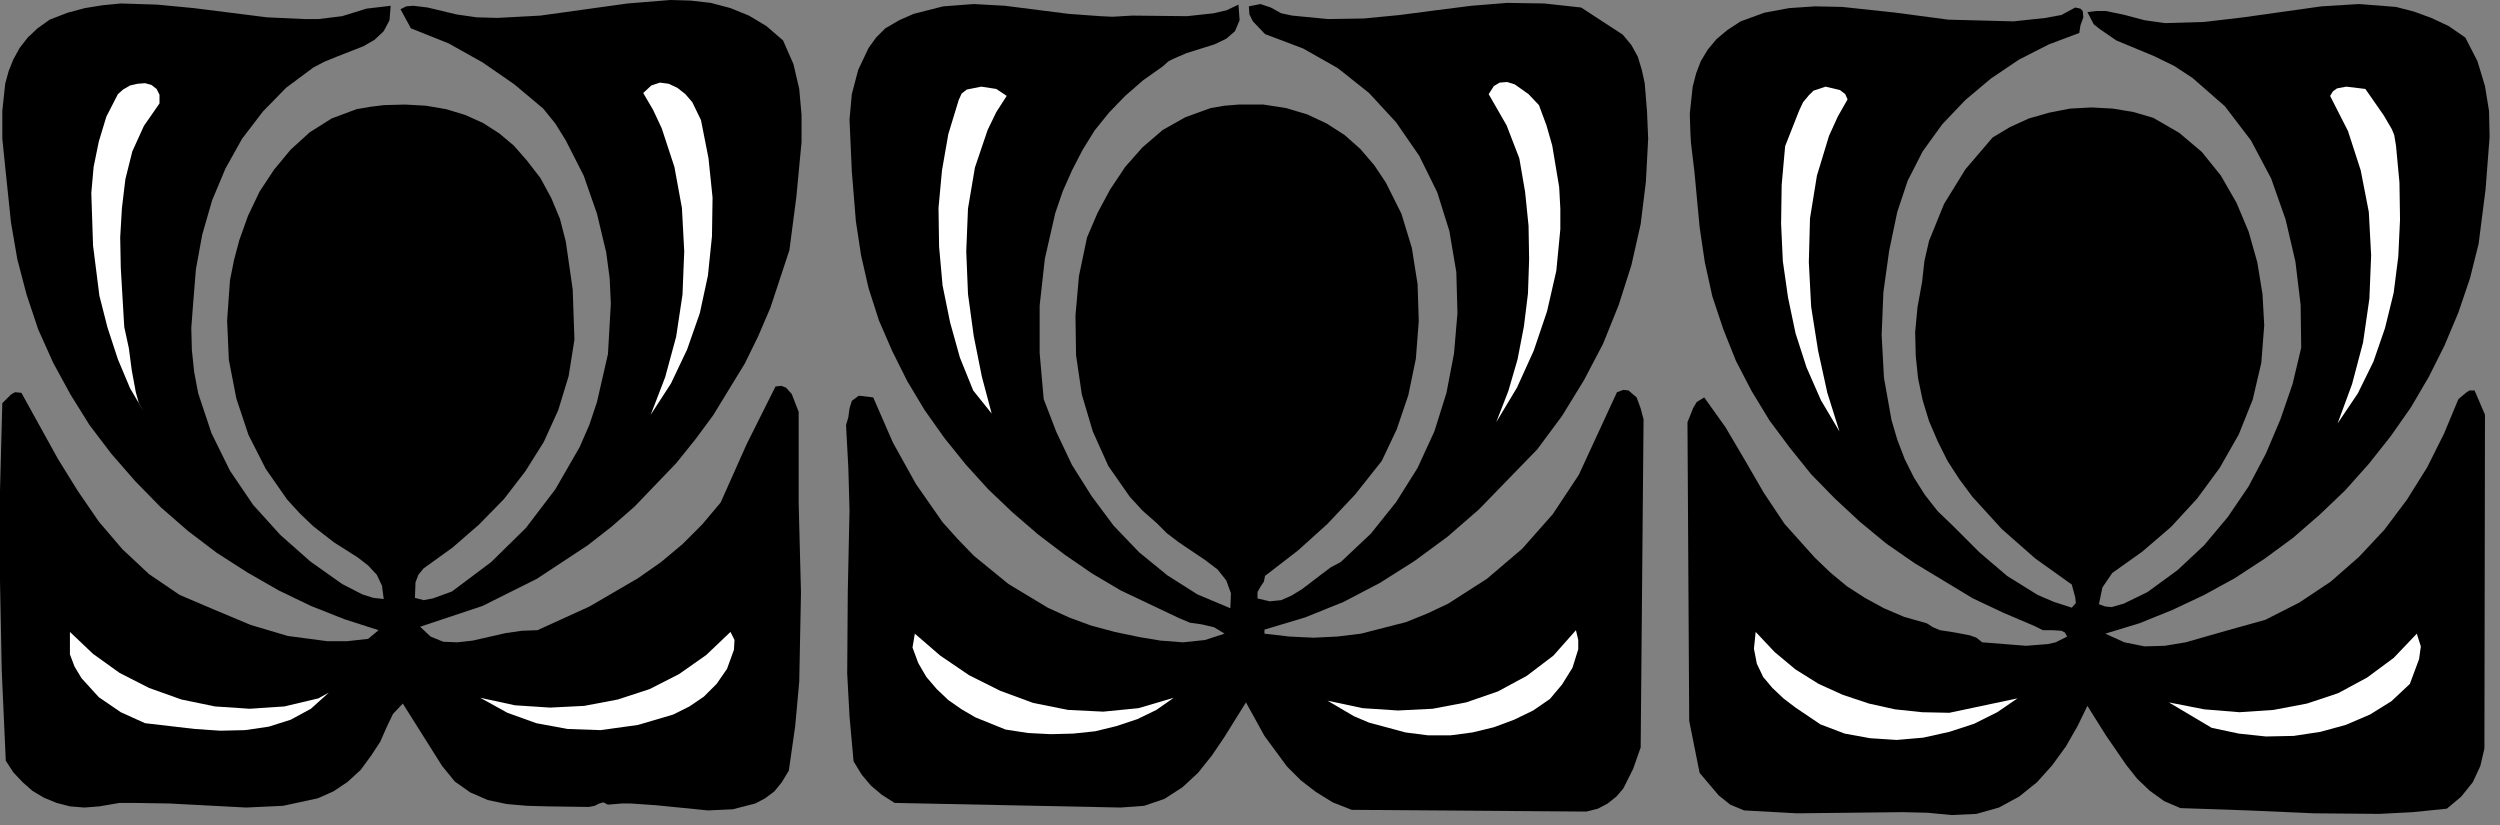 <?xml version="1.0" encoding="UTF-8" standalone="no"?>
<svg
   xmlns:dc="http://purl.org/dc/elements/1.1/"
   xmlns:cc="http://creativecommons.org/ns#"
   xmlns:rdf="http://www.w3.org/1999/02/22-rdf-syntax-ns#"
   xmlns:svg="http://www.w3.org/2000/svg"
   xmlns="http://www.w3.org/2000/svg"
   xmlns:sodipodi="http://sodipodi.sourceforge.net/DTD/sodipodi-0.dtd"
   xmlns:inkscape="http://www.inkscape.org/namespaces/inkscape"
   version="1.0"
   width="76.288mm"
   height="25.188mm"
   id="svg38"
   sodipodi:docname="CC000668.WMF">
  <rect width="100%" height="100%" fill="#808080" stroke="none"/>
  <sodipodi:namedview
     pagecolor="#ffffff"
     bordercolor="#666666"
     borderopacity="1"
     objecttolerance="10"
     gridtolerance="10"
     guidetolerance="10"
     inkscape:pageopacity="0"
     inkscape:pageshadow="2"
     inkscape:window-width="640"
     inkscape:window-height="480"
     id="namedview40" />
  <defs
     id="defs6">
    <clipPath
       clipPathUnits="userSpaceOnUse"
       id="clipWmfPath1">
      <path
         d="M 0,0 L 288.2,0 L 288.2,95.067 L 0,95.067 z"
         id="path2" />
    </clipPath>
    <pattern
       id="WMFhbasepattern"
       patternUnits="userSpaceOnUse"
       width="6"
       height="6"
       x="0"
       y="0" />
  </defs>
  <path
     style="fill:#000000;fill-rule:nonzero;fill-opacity:1;stroke:none;"
     clip-path="url(#clipWmfPath1)"
     d="  M 284.334,4.33   L 285.734,7.062   L 286.6,9.926   L 287.067,12.791   L 287.134,15.789   L 286.667,21.851   L 285.867,28.114   L 284.867,32.111   L 283.534,36.041   L 281.935,39.839   L 280.135,43.436   L 278.069,46.967   L 275.736,50.298   L 273.203,53.496   L 270.471,56.56   L 267.538,59.358   L 264.472,62.023   L 261.206,64.422   L 257.74,66.687   L 254.208,68.619   L 250.542,70.351   L 246.743,71.883   L 242.811,73.082   L 245.01,74.081   L 247.343,74.548   L 249.676,74.481   L 252.075,74.081   L 256.741,72.749   L 261.273,71.483   L 265.205,69.485   L 268.805,67.086   L 272.07,64.222   L 275.003,61.091   L 277.602,57.626   L 279.935,53.896   L 281.868,50.032   L 283.534,46.034   L 284.401,45.302   L 284.801,45.035   L 285.401,45.035   L 286.6,47.833   L 286.534,86.339   L 286.067,88.338   L 285.201,90.203   L 283.868,91.869   L 282.201,93.268   L 278.269,93.668   L 274.403,93.868   L 266.872,93.801   L 259.273,93.468   L 251.475,93.201   L 249.609,92.402   L 247.943,91.203   L 246.476,89.804   L 245.21,88.205   L 242.877,84.807   L 240.744,81.41   L 239.611,83.741   L 238.278,86.073   L 236.679,88.271   L 234.946,90.203   L 232.879,91.869   L 230.547,93.135   L 227.947,93.868   L 225.081,94.001   L 222.282,93.734   L 219.416,93.668   L 213.417,93.734   L 207.219,93.801   L 201.153,93.468   L 199.554,92.802   L 198.221,91.736   L 196.021,89.138   L 194.822,83.142   L 194.622,48.699   L 195.288,47.034   L 195.688,46.368   L 196.555,45.835   L 199.021,49.299   L 201.22,53.03   L 203.42,56.827   L 205.819,60.424   L 209.285,64.288   L 211.085,66.02   L 213.017,67.619   L 215.084,68.952   L 217.283,70.151   L 219.616,71.15   L 222.215,71.883   L 222.948,72.349   L 223.748,72.682   L 225.481,72.949   L 227.214,73.282   L 227.947,73.548   L 228.614,74.081   L 233.679,74.481   L 236.212,74.281   L 237.078,74.081   L 238.412,73.415   L 238.145,72.949   L 237.745,72.749   L 236.745,72.682   L 235.612,72.682   L 234.679,72.216   L 231.08,70.684   L 227.547,69.018   L 220.816,64.954   L 217.55,62.689   L 214.484,60.158   L 211.618,57.493   L 208.885,54.695   L 206.419,51.63   L 204.086,48.499   L 202.02,45.102   L 200.22,41.637   L 198.754,37.973   L 197.488,34.176   L 196.621,30.245   L 196.021,26.182   L 195.421,19.786   L 195.022,16.455   L 194.955,15.189   L 194.888,13.124   L 195.222,9.993   L 195.621,8.461   L 196.155,7.062   L 196.954,5.729   L 197.954,4.53   L 199.221,3.464   L 200.754,2.465   L 203.486,1.466   L 206.352,0.933   L 209.352,0.733   L 212.484,0.799   L 218.683,1.466   L 224.681,2.265   L 232.213,2.465   L 235.945,2.065   L 237.345,1.799   L 237.745,1.732   L 239.345,0.866   L 239.945,0.999   L 240.211,1.266   L 240.278,1.999   L 239.945,2.931   L 239.811,3.797   L 236.279,5.13   L 232.879,6.862   L 229.614,9.06   L 226.681,11.525   L 224.015,14.323   L 221.749,17.454   L 220.016,20.852   L 218.816,24.45   L 217.883,28.913   L 217.216,33.71   L 217.016,38.64   L 217.283,43.569   L 218.15,48.433   L 218.816,50.698   L 219.683,52.963   L 220.749,55.095   L 222.015,57.093   L 223.482,58.959   L 225.215,60.624   L 228.281,63.689   L 231.48,66.42   L 235.012,68.619   L 236.879,69.418   L 238.945,70.084   L 239.411,69.551   L 239.345,68.885   L 238.945,67.419   L 234.746,64.422   L 230.88,61.024   L 227.481,57.293   L 225.948,55.228   L 224.615,53.163   L 223.482,50.898   L 222.482,48.566   L 221.749,46.168   L 221.216,43.636   L 220.949,41.038   L 220.882,38.306   L 221.149,35.442   L 221.682,32.511   L 221.949,30.112   L 222.482,27.781   L 224.215,23.517   L 226.681,19.52   L 229.814,15.856   L 231.813,14.656   L 234.013,13.657   L 236.345,12.991   L 238.745,12.525   L 241.211,12.391   L 243.677,12.525   L 246.076,12.924   L 248.343,13.59   L 251.342,15.323   L 253.941,17.521   L 256.141,20.252   L 257.94,23.384   L 259.34,26.715   L 260.34,30.245   L 260.94,33.91   L 261.14,37.507   L 260.806,41.837   L 259.807,46.101   L 258.207,50.098   L 256.007,53.962   L 253.408,57.493   L 250.409,60.757   L 247.076,63.622   L 243.61,66.087   L 242.477,67.753   L 242.077,69.684   L 242.811,69.951   L 243.544,70.018   L 244.943,69.618   L 247.676,68.285   L 251.142,65.754   L 254.208,62.889   L 256.941,59.625   L 259.34,56.094   L 261.34,52.297   L 263.006,48.366   L 264.406,44.302   L 265.405,40.105   L 265.339,35.175   L 264.739,30.179   L 263.606,25.316   L 261.939,20.586   L 259.607,16.189   L 256.607,12.258   L 252.875,8.994   L 250.742,7.595   L 248.409,6.462   L 244.077,4.663   L 242.144,3.331   L 241.477,2.798   L 240.744,1.399   L 241.811,1.266   L 242.877,1.266   L 245.077,1.732   L 247.343,2.332   L 249.676,2.665   L 254.208,2.532   L 258.74,1.999   L 267.738,0.733   L 272.07,0.466   L 276.336,0.799   L 278.402,1.332   L 280.402,2.065   L 282.401,2.998   L 284.334,4.33  z "
     id="path8" />
  <path
     style="fill:#000000;fill-rule:nonzero;fill-opacity:1;stroke:none;"
     clip-path="url(#clipWmfPath1)"
     d="  M 187.157,3.997   L 188.156,5.196   L 188.89,6.529   L 189.356,8.061   L 189.689,9.593   L 189.956,12.858   L 190.089,15.989   L 189.823,20.985   L 189.223,25.849   L 188.156,30.579   L 186.69,35.175   L 184.891,39.639   L 182.691,43.836   L 180.158,47.966   L 177.292,51.83   L 170.561,58.759   L 166.961,61.89   L 163.162,64.688   L 159.163,67.22   L 154.964,69.418   L 150.499,71.217   L 145.833,72.616   L 145.833,73.082   L 148.699,73.415   L 151.498,73.548   L 154.231,73.415   L 156.964,73.082   L 162.162,71.75   L 164.629,70.75   L 167.028,69.618   L 171.494,66.753   L 175.559,63.289   L 179.092,59.292   L 182.091,54.762   L 186.49,45.235   L 187.223,44.968   L 187.823,45.035   L 188.756,45.835   L 189.223,47.1   L 189.556,48.366   L 189.223,86.206   L 188.356,88.671   L 187.223,90.936   L 186.424,91.869   L 185.424,92.668   L 184.291,93.268   L 182.958,93.601   L 155.897,93.401   L 153.698,92.535   L 151.765,91.336   L 150.032,90.004   L 148.432,88.405   L 145.833,84.874   L 143.7,81.01   L 141.167,85.074   L 139.768,87.139   L 138.168,89.138   L 136.368,90.803   L 134.302,92.135   L 131.969,92.935   L 129.237,93.135   L 103.176,92.602   L 101.71,91.669   L 100.443,90.603   L 99.377,89.337   L 98.444,87.805   L 97.977,82.609   L 97.711,77.679   L 97.777,68.219   L 97.977,58.825   L 97.844,54.029   L 97.577,49.032   L 97.844,48.1   L 97.977,47.1   L 98.244,46.234   L 99.044,45.635   L 100.71,45.835   L 102.976,51.031   L 105.642,55.828   L 108.708,60.224   L 110.441,62.156   L 112.307,64.088   L 116.306,67.353   L 120.839,70.084   L 123.305,71.217   L 125.838,72.149   L 128.57,72.882   L 131.436,73.482   L 133.836,73.882   L 136.435,74.081   L 138.968,73.815   L 141.234,73.082   L 140.034,72.349   L 138.635,72.016   L 137.235,71.816   L 135.969,71.283   L 129.237,68.086   L 125.971,66.154   L 122.772,63.955   L 119.706,61.623   L 116.773,59.092   L 113.974,56.427   L 111.374,53.562   L 108.908,50.498   L 106.642,47.3   L 104.642,43.969   L 102.91,40.505   L 101.377,36.974   L 100.177,33.243   L 99.31,29.446   L 98.711,25.515   L 98.244,19.786   L 97.977,13.79   L 98.244,10.859   L 98.977,8.061   L 100.177,5.529   L 101.043,4.33   L 102.11,3.264   L 103.709,2.332   L 105.376,1.599   L 108.775,0.733   L 112.307,0.466   L 115.907,0.666   L 123.238,1.599   L 126.904,1.865   L 128.304,1.932   L 130.57,1.799   L 136.902,1.865   L 139.968,1.532   L 141.101,1.266   L 141.434,1.199   L 142.834,0.533   L 142.967,2.332   L 142.434,3.597   L 141.434,4.464   L 140.034,5.13   L 136.835,6.129   L 135.302,6.795   L 134.769,7.062   L 134.102,7.661   L 131.836,9.26   L 129.77,11.059   L 127.904,12.991   L 126.237,15.056   L 124.838,17.321   L 123.638,19.653   L 122.572,22.051   L 121.705,24.583   L 120.505,29.846   L 119.906,35.242   L 119.906,40.705   L 120.372,46.034   L 121.838,49.832   L 123.638,53.629   L 125.904,57.227   L 128.437,60.624   L 131.37,63.689   L 134.636,66.354   L 138.101,68.552   L 141.901,70.151   L 141.967,68.419   L 141.434,66.953   L 140.434,65.687   L 139.035,64.621   L 135.969,62.556   L 134.569,61.49   L 133.436,60.358   L 131.77,58.892   L 130.303,57.293   L 127.837,53.762   L 126.038,49.765   L 124.771,45.501   L 124.105,40.971   L 124.038,36.375   L 124.438,31.844   L 125.371,27.381   L 126.571,24.583   L 128.037,21.851   L 129.77,19.253   L 131.77,16.988   L 134.102,14.989   L 136.702,13.524   L 139.634,12.458   L 141.234,12.191   L 142.9,12.058   L 145.7,12.058   L 148.299,12.458   L 150.765,13.191   L 153.031,14.257   L 155.097,15.589   L 156.897,17.188   L 158.497,19.053   L 159.83,21.052   L 161.629,24.649   L 162.829,28.58   L 163.496,32.777   L 163.629,37.041   L 163.296,41.371   L 162.429,45.568   L 161.096,49.499   L 159.363,53.163   L 156.297,57.027   L 153.098,60.424   L 149.699,63.489   L 145.9,66.42   L 145.766,67.086   L 145.366,67.686   L 145.033,68.285   L 145.033,69.018   L 146.433,69.351   L 147.766,69.218   L 148.966,68.685   L 150.165,67.952   L 152.431,66.22   L 153.498,65.421   L 154.631,64.821   L 158.097,61.557   L 161.029,57.893   L 163.496,53.962   L 165.428,49.765   L 166.828,45.302   L 167.695,40.771   L 168.094,36.108   L 167.961,31.378   L 167.161,26.648   L 165.762,22.184   L 163.695,17.987   L 161.029,14.123   L 157.897,10.726   L 154.298,7.861   L 150.299,5.596   L 145.9,3.931   L 144.5,2.465   L 144.1,1.665   L 144.033,0.733   L 145.366,0.466   L 146.566,0.866   L 147.766,1.532   L 149.032,1.799   L 153.165,2.198   L 157.297,2.132   L 161.429,1.732   L 165.495,1.199   L 169.694,0.666   L 173.826,0.333   L 178.092,0.4   L 182.358,0.866   L 187.157,3.997  z "
     id="path10" />
  <path
     style="fill:#000000;fill-rule:nonzero;fill-opacity:1;stroke:none;"
     clip-path="url(#clipWmfPath1)"
     d="  M 90.312,4.663   L 91.512,7.395   L 92.179,10.259   L 92.445,13.257   L 92.445,16.389   L 91.845,22.717   L 91.046,28.846   L 88.846,35.508   L 87.446,38.773   L 85.913,41.904   L 82.248,47.9   L 80.181,50.698   L 77.982,53.429   L 73.183,58.426   L 70.517,60.757   L 67.784,62.889   L 61.919,66.753   L 55.654,69.884   L 48.455,72.283   L 49.655,73.415   L 51.122,74.015   L 52.721,74.081   L 54.521,73.882   L 58.32,73.016   L 60.186,72.749   L 61.986,72.682   L 67.984,69.951   L 73.583,66.687   L 76.249,64.821   L 78.715,62.756   L 80.981,60.491   L 83.114,57.959   L 86.113,51.231   L 89.446,44.569   L 90.112,44.502   L 90.646,44.702   L 91.312,45.435   L 92.112,47.5   L 92.112,58.026   L 92.379,68.352   L 92.179,78.612   L 91.712,83.741   L 90.979,88.871   L 90.179,90.203   L 89.313,91.269   L 88.246,92.069   L 87.113,92.668   L 84.514,93.335   L 81.648,93.468   L 75.649,92.868   L 72.717,92.668   L 71.717,92.668   L 70.117,92.802   L 69.584,92.535   L 69.117,92.668   L 68.584,92.935   L 67.918,93.068   L 63.185,93.001   L 60.786,92.935   L 58.453,92.735   L 56.254,92.269   L 54.254,91.403   L 52.455,90.137   L 50.988,88.338   L 46.456,81.143   L 45.323,82.342   L 44.59,83.875   L 43.857,85.54   L 42.857,87.072   L 41.59,88.804   L 40.057,90.203   L 38.458,91.269   L 36.658,92.069   L 32.659,92.935   L 28.393,93.135   L 19.529,92.668   L 15.33,92.602   L 13.797,92.602   L 11.464,93.001   L 9.731,93.135   L 8.065,93.001   L 6.532,92.602   L 5.065,92.002   L 3.732,91.203   L 2.599,90.203   L 1.533,89.071   L 0.667,87.739   L 0.2,77.346   L 0,66.953   L 0,56.627   L 0.267,46.501   L 1.266,45.501   L 1.733,45.235   L 2.466,45.302   L 6.665,52.896   L 8.931,56.56   L 11.397,60.158   L 14.13,63.356   L 17.196,66.22   L 20.729,68.619   L 24.794,70.351   L 28.927,72.083   L 33.192,73.349   L 37.725,73.948   L 40.057,73.948   L 42.457,73.682   L 43.657,72.682   L 39.724,71.417   L 35.858,69.884   L 32.126,68.086   L 28.527,66.02   L 24.994,63.755   L 21.662,61.224   L 18.529,58.492   L 15.596,55.494   L 12.864,52.363   L 10.331,49.032   L 8.131,45.501   L 6.132,41.837   L 4.399,37.973   L 3.066,33.976   L 2,29.912   L 1.266,25.649   L 0.6,19.253   L 0.267,15.989   L 0.267,12.791   L 0.6,9.66   L 1,8.194   L 1.533,6.862   L 2.266,5.529   L 3.199,4.33   L 4.332,3.264   L 5.732,2.265   L 7.798,1.466   L 9.798,0.933   L 11.864,0.6   L 13.93,0.4   L 18.129,0.533   L 22.328,0.933   L 30.793,1.999   L 35.125,2.198   L 36.725,2.198   L 39.458,1.865   L 42.257,0.999   L 45.056,0.666   L 44.923,2.332   L 44.256,3.597   L 43.19,4.597   L 41.924,5.33   L 38.858,6.529   L 37.391,7.128   L 36.125,7.795   L 32.992,10.126   L 30.326,12.858   L 27.927,15.989   L 25.994,19.453   L 24.461,23.117   L 23.328,27.048   L 22.595,31.045   L 22.262,35.175   L 22.062,37.84   L 22.128,40.372   L 22.395,42.903   L 22.861,45.368   L 24.394,49.965   L 26.527,54.295   L 29.193,58.226   L 32.326,61.69   L 35.792,64.755   L 39.458,67.353   L 41.79,68.552   L 43.057,68.952   L 44.256,69.085   L 44.056,67.553   L 43.457,66.287   L 42.457,65.221   L 41.257,64.288   L 38.524,62.556   L 36.125,60.691   L 34.592,59.225   L 33.126,57.626   L 30.66,54.095   L 28.66,50.165   L 27.26,45.968   L 26.394,41.504   L 26.194,36.974   L 26.527,32.311   L 26.994,29.979   L 27.594,27.714   L 28.593,24.916   L 29.926,22.118   L 31.593,19.586   L 33.526,17.255   L 35.725,15.256   L 38.258,13.657   L 41.124,12.591   L 42.657,12.325   L 44.256,12.125   L 46.723,12.058   L 49.122,12.191   L 51.455,12.591   L 53.654,13.257   L 55.72,14.19   L 57.587,15.389   L 59.253,16.788   L 60.719,18.454   L 62.319,20.519   L 63.585,22.851   L 64.585,25.249   L 65.252,27.847   L 66.051,33.377   L 66.251,39.173   L 65.585,43.37   L 64.385,47.3   L 62.719,50.964   L 60.586,54.362   L 58.12,57.56   L 55.254,60.491   L 52.188,63.156   L 48.855,65.554   L 48.256,66.287   L 47.922,67.153   L 47.856,68.952   L 48.855,69.218   L 49.922,69.018   L 52.121,68.219   L 56.654,64.821   L 60.653,60.891   L 64.052,56.427   L 66.851,51.564   L 67.984,48.966   L 68.851,46.368   L 70.117,40.838   L 70.45,35.042   L 70.317,32.111   L 69.917,29.113   L 68.851,24.649   L 67.318,20.252   L 65.252,16.189   L 64.052,14.257   L 62.652,12.525   L 59.32,9.727   L 55.654,7.195   L 51.721,4.996   L 47.389,3.264   L 46.189,1.066   L 46.856,0.733   L 47.656,0.666   L 49.322,0.866   L 52.654,1.665   L 54.987,1.999   L 57.387,2.065   L 62.319,1.799   L 72.383,0.4   L 77.315,0   L 79.648,0.067   L 81.981,0.333   L 84.247,0.933   L 86.38,1.799   L 88.38,2.998   L 90.312,4.663  z "
     id="path12" />
  <path
     style="fill:#ffffff;fill-rule:nonzero;fill-opacity:1;stroke:none;"
     clip-path="url(#clipWmfPath1)"
     d="  M 276.336,16.788   L 276.736,21.052   L 276.803,25.316   L 276.603,29.579   L 276.069,33.776   L 275.07,37.84   L 273.737,41.704   L 271.937,45.368   L 269.604,48.832   L 271.271,44.302   L 272.537,39.506   L 273.27,34.443   L 273.47,29.446   L 273.203,24.45   L 272.27,19.653   L 270.804,15.123   L 268.738,11.059   L 269.071,10.526   L 269.538,10.193   L 270.604,9.993   L 272.804,10.259   L 274.936,13.324   L 275.87,14.923   L 276.136,15.589   L 276.336,16.788  z "
     id="path14" />
  <path
     style="fill:#ffffff;fill-rule:nonzero;fill-opacity:1;stroke:none;"
     clip-path="url(#clipWmfPath1)"
     d="  M 177.492,12.125   L 178.359,14.457   L 179.025,16.788   L 179.825,21.585   L 179.958,24.05   L 179.958,26.448   L 179.492,31.245   L 178.425,35.908   L 176.892,40.438   L 174.96,44.702   L 172.56,48.699   L 173.96,45.102   L 175.026,41.438   L 175.759,37.64   L 176.226,33.843   L 176.359,29.912   L 176.293,26.048   L 175.893,22.118   L 175.226,18.254   L 173.76,14.457   L 171.694,10.859   L 172.293,9.926   L 172.96,9.527   L 173.826,9.46   L 174.693,9.727   L 176.293,10.859   L 177.492,12.125  z "
     id="path16" />
  <path
     style="fill:#ffffff;fill-rule:nonzero;fill-opacity:1;stroke:none;"
     clip-path="url(#clipWmfPath1)"
     d="  M 213.084,11.459   L 211.951,13.457   L 210.951,15.656   L 209.552,20.252   L 208.752,25.182   L 208.618,30.245   L 208.885,35.375   L 209.685,40.438   L 210.751,45.302   L 212.151,49.765   L 210.018,46.168   L 208.352,42.37   L 207.085,38.44   L 206.219,34.309   L 205.619,30.112   L 205.419,25.782   L 205.486,21.318   L 205.886,16.855   L 207.485,12.791   L 207.952,11.792   L 208.618,10.992   L 209.152,10.459   L 210.551,9.993   L 212.218,10.393   L 212.817,10.859   L 213.084,11.459  z "
     id="path18" />
  <path
     style="fill:#ffffff;fill-rule:nonzero;fill-opacity:1;stroke:none;"
     clip-path="url(#clipWmfPath1)"
     d="  M 80.848,13.857   L 81.714,18.254   L 82.181,22.784   L 82.114,27.248   L 81.648,31.778   L 80.715,36.108   L 79.248,40.305   L 77.382,44.236   L 75.049,47.833   L 76.716,43.503   L 77.982,38.839   L 78.715,33.976   L 78.915,28.98   L 78.648,23.983   L 77.782,19.253   L 76.316,14.79   L 75.316,12.658   L 74.183,10.726   L 75.116,9.86   L 76.116,9.527   L 77.115,9.66   L 78.115,10.126   L 79.048,10.859   L 79.848,11.792   L 80.848,13.857  z "
     id="path20" />
  <path
     style="fill:#ffffff;fill-rule:nonzero;fill-opacity:1;stroke:none;"
     clip-path="url(#clipWmfPath1)"
     d="  M 116.106,11.059   L 114.907,12.924   L 113.907,14.989   L 112.441,19.32   L 111.641,24.05   L 111.441,28.98   L 111.641,33.91   L 112.307,38.773   L 113.24,43.436   L 114.374,47.7   L 112.241,45.035   L 110.708,41.238   L 109.575,37.174   L 108.708,32.91   L 108.308,28.447   L 108.242,23.983   L 108.642,19.653   L 109.375,15.456   L 110.574,11.525   L 110.908,10.792   L 111.508,10.326   L 113.174,9.993   L 114.907,10.259   L 116.106,11.059  z "
     id="path22" />
  <path
     style="fill:#ffffff;fill-rule:nonzero;fill-opacity:1;stroke:none;"
     clip-path="url(#clipWmfPath1)"
     d="  M 18.396,11.925   L 16.596,14.523   L 15.263,17.454   L 14.463,20.652   L 14.063,23.983   L 13.863,27.381   L 13.93,30.912   L 14.33,37.707   L 14.863,40.172   L 15.196,42.703   L 15.663,45.235   L 15.996,46.434   L 16.596,47.5   L 14.997,44.769   L 13.597,41.438   L 12.397,37.774   L 11.464,34.109   L 10.731,28.313   L 10.531,22.251   L 10.798,19.253   L 11.397,16.322   L 12.264,13.457   L 13.597,10.859   L 14.197,10.326   L 14.997,9.86   L 15.863,9.66   L 16.729,9.593   L 17.463,9.793   L 18.062,10.259   L 18.396,10.926   L 18.396,11.925  z "
     id="path24" />
  <path
     style="fill:#ffffff;fill-rule:nonzero;fill-opacity:1;stroke:none;"
     clip-path="url(#clipWmfPath1)"
     d="  M 277.936,78.878   L 275.803,80.877   L 273.337,82.409   L 270.537,83.608   L 267.605,84.408   L 264.539,84.874   L 261.34,84.94   L 258.207,84.607   L 255.074,83.941   L 250.142,81.01   L 254.208,81.809   L 258.274,82.142   L 262.206,81.876   L 266.072,81.143   L 269.671,79.944   L 273.004,78.145   L 276.069,75.88   L 278.736,73.082   L 279.202,74.548   L 279.002,76.013   L 277.936,78.878  z "
     id="path26" />
  <path
     style="fill:#ffffff;fill-rule:nonzero;fill-opacity:1;stroke:none;"
     clip-path="url(#clipWmfPath1)"
     d="  M 178.759,80.61   L 176.826,81.943   L 174.626,83.008   L 172.293,83.875   L 169.827,84.474   L 167.295,84.807   L 164.695,84.807   L 162.096,84.474   L 159.63,83.808   L 157.897,83.342   L 156.164,82.609   L 153.098,80.81   L 157.164,81.676   L 161.229,81.943   L 165.228,81.743   L 169.094,81.01   L 172.76,79.744   L 176.093,77.945   L 179.159,75.614   L 181.758,72.682   L 182.025,73.815   L 182.025,74.881   L 181.358,77.013   L 180.158,78.945   L 178.759,80.61  z "
     id="path28" />
  <path
     style="fill:#ffffff;fill-rule:nonzero;fill-opacity:1;stroke:none;"
     clip-path="url(#clipWmfPath1)"
     d="  M 224.815,82.209   L 232.68,80.544   L 230.347,82.142   L 227.681,83.475   L 224.815,84.408   L 221.815,85.074   L 218.749,85.34   L 215.683,85.14   L 212.751,84.607   L 209.951,83.541   L 207.085,81.609   L 205.686,80.544   L 204.419,79.344   L 203.353,78.079   L 202.62,76.546   L 202.287,74.814   L 202.487,72.882   L 204.686,75.214   L 207.085,77.213   L 209.751,78.878   L 212.551,80.144   L 215.55,81.143   L 218.549,81.809   L 221.682,82.142   L 224.815,82.209  z "
     id="path30" />
  <path
     style="fill:#ffffff;fill-rule:nonzero;fill-opacity:1;stroke:none;"
     clip-path="url(#clipWmfPath1)"
     d="  M 83.847,77.146   L 82.648,78.878   L 81.181,80.344   L 79.515,81.476   L 77.649,82.409   L 73.583,83.608   L 69.251,84.208   L 65.452,84.074   L 61.852,83.408   L 58.52,82.209   L 55.387,80.477   L 59.386,81.343   L 63.452,81.609   L 67.384,81.41   L 71.25,80.677   L 74.916,79.478   L 78.315,77.746   L 81.448,75.547   L 84.247,72.882   L 84.714,73.815   L 84.647,74.947   L 83.847,77.146  z "
     id="path32" />
  <path
     style="fill:#ffffff;fill-rule:nonzero;fill-opacity:1;stroke:none;"
     clip-path="url(#clipWmfPath1)"
     d="  M 135.369,80.477   L 133.369,81.876   L 131.17,82.942   L 128.77,83.741   L 126.304,84.341   L 123.771,84.607   L 121.172,84.674   L 118.573,84.541   L 115.973,84.141   L 112.507,82.742   L 110.908,81.809   L 109.375,80.743   L 108.042,79.478   L 106.842,78.079   L 105.909,76.48   L 105.242,74.681   L 105.509,73.082   L 108.442,75.614   L 111.774,77.879   L 115.373,79.677   L 119.172,81.077   L 123.172,81.876   L 127.237,82.076   L 131.303,81.676   L 135.369,80.477  z "
     id="path34" />
  <path
     style="fill:#ffffff;fill-rule:nonzero;fill-opacity:1;stroke:none;"
     clip-path="url(#clipWmfPath1)"
     d="  M 36.725,80.544   L 37.925,79.877   L 35.858,81.743   L 33.526,83.008   L 30.993,83.808   L 28.26,84.208   L 25.394,84.274   L 22.461,84.074   L 16.729,83.408   L 13.93,82.142   L 11.397,80.41   L 9.398,78.212   L 8.598,76.879   L 8.065,75.48   L 8.065,72.882   L 10.731,75.414   L 13.797,77.612   L 17.196,79.344   L 20.928,80.677   L 24.794,81.476   L 28.793,81.743   L 32.792,81.476   L 36.725,80.544  z "
     id="path36" />
</svg>
